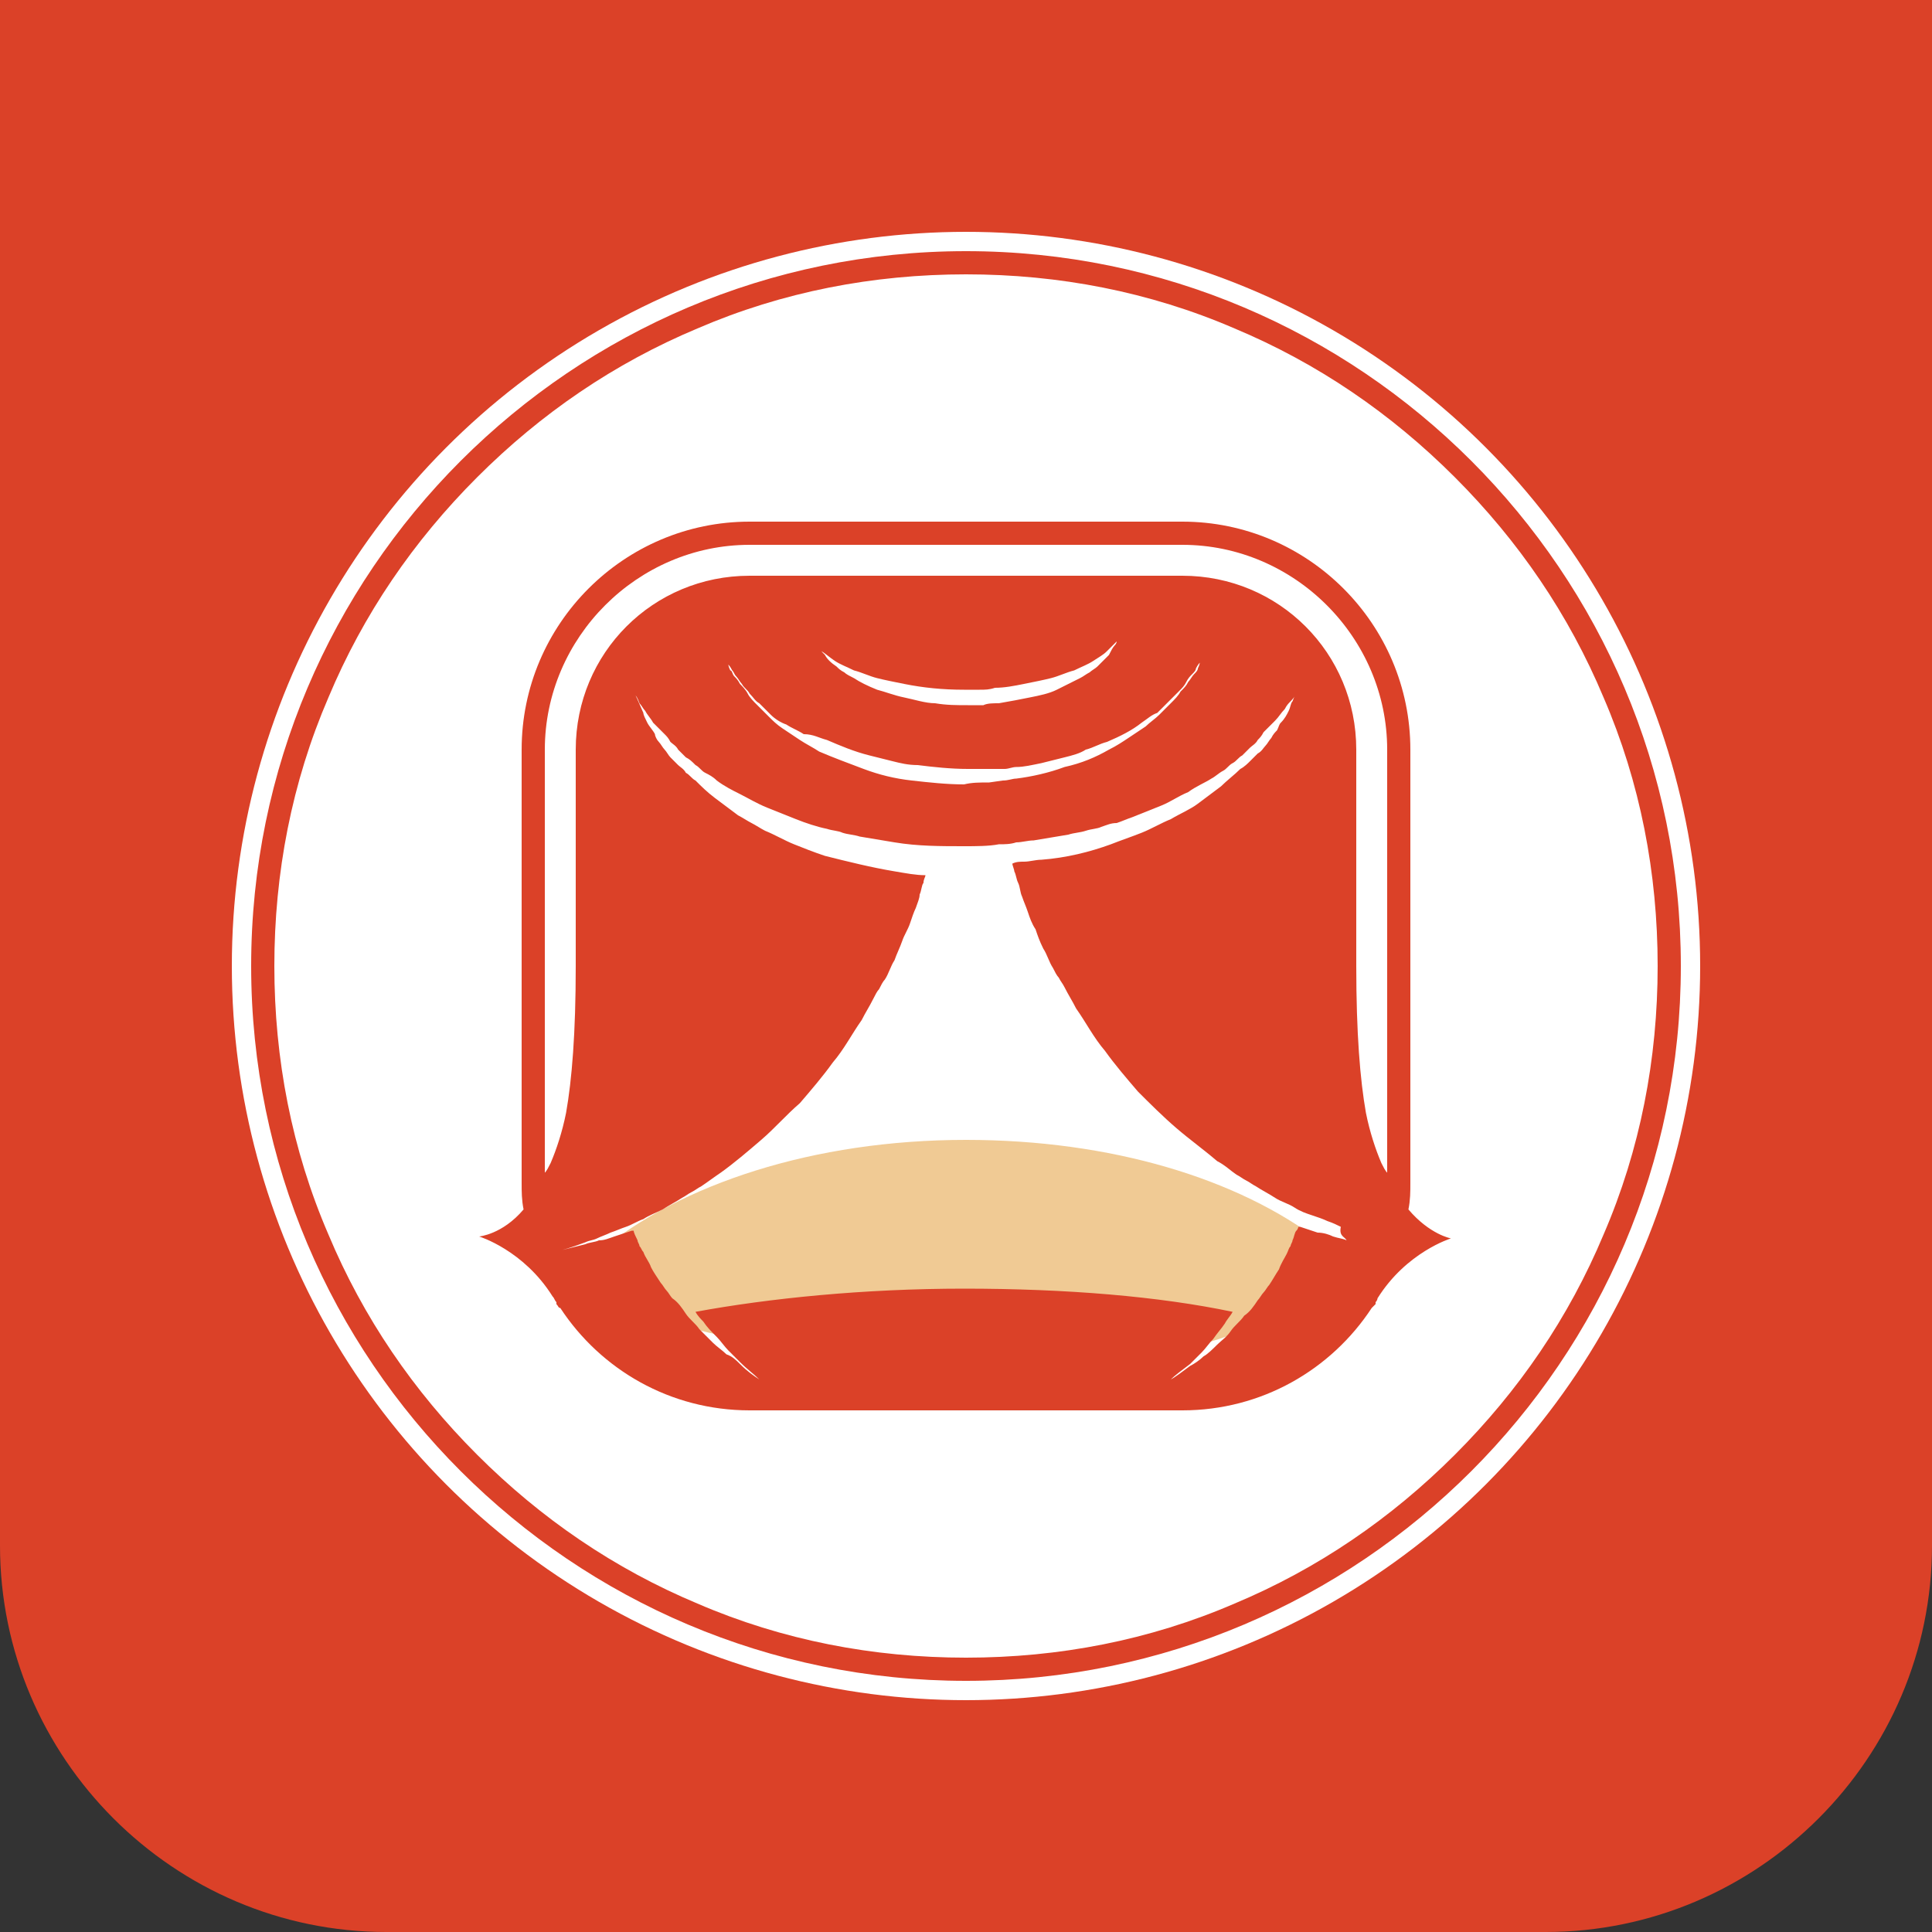 <?xml version="1.0" encoding="UTF-8"?> <!-- Generator: Adobe Illustrator 17.1.0, SVG Export Plug-In . SVG Version: 6.00 Build 0) --> <svg xmlns="http://www.w3.org/2000/svg" xmlns:xlink="http://www.w3.org/1999/xlink" id="Слой_1" x="0px" y="0px" viewBox="0 0 100 100" xml:space="preserve"><rect x="0" y="0" width="100" height="100" fill="#333333" stroke="none"/> <path fill="#DB4128" d="M80,100H20C9,100,0,91,0,80V0h100v80C100,91,91,100,80,100z"></path> <circle fill="#FFFFFF" cx="50" cy="50" r="38"></circle> <g> <g> <path fill="#F0CA94" d="M37.8,69.2c3.1,0.5,6.2,0.6,9.3,0.9c4,0.5,8.4,1.1,12.4,0.1c1.8-0.4,3.9-0.8,5.5-1.7 c1.5-0.9,2-2.2,2.8-3.6c0.1-0.3,0.3-0.5,0.6-0.6C64.1,61,57.5,59,50,59c-7.9,0-14.8,2.3-19,5.8C32.3,67.6,34.8,68.7,37.8,69.2z"></path> <path fill="#DB4128" d="M72.9,62.6c0.1-0.5,0.1-0.9,0.1-1.4V38.8C73,32.3,67.7,27,61.2,27H38.8C32.3,27,27,32.3,27,38.8v22.4 c0,0.5,0,0.9,0.1,1.4C26,63.9,24.8,64,24.8,64s2.3,0.7,3.8,3.1c0.1,0.1,0.1,0.2,0.2,0.3c0,0,0,0,0,0.1c0.1,0.1,0.1,0.2,0.2,0.2 c2.1,3.2,5.7,5.3,9.8,5.3h22.4c4.1,0,7.7-2.1,9.8-5.3c0.1-0.1,0.1-0.1,0.2-0.2c0,0,0,0,0-0.1c0.1-0.1,0.1-0.2,0.1-0.2 c1.5-2.4,3.8-3.1,3.8-3.1S74,63.9,72.9,62.6z M69.7,64.2c-0.2-0.1-0.4-0.1-0.7-0.2c-0.2-0.1-0.5-0.2-0.8-0.2 c-0.3-0.1-0.6-0.2-0.9-0.3c0,0,0,0-0.1,0c0,0,0,0.1-0.1,0.2c-0.1,0.1-0.1,0.3-0.2,0.5c0,0.1-0.1,0.2-0.1,0.3 c-0.1,0.1-0.1,0.2-0.2,0.4c-0.1,0.2-0.3,0.5-0.4,0.8c-0.2,0.3-0.3,0.5-0.5,0.8c-0.1,0.1-0.2,0.3-0.3,0.4c-0.1,0.1-0.2,0.3-0.3,0.4 c-0.2,0.3-0.4,0.6-0.7,0.8c-0.2,0.3-0.5,0.5-0.7,0.8c-0.2,0.3-0.5,0.5-0.7,0.7c-0.2,0.2-0.5,0.5-0.7,0.6c-0.2,0.2-0.5,0.4-0.7,0.5 c-0.4,0.3-0.8,0.6-1,0.7c-0.3,0.2-0.4,0.3-0.4,0.3s0.1-0.1,0.4-0.3c0.2-0.2,0.6-0.5,1-0.8c0.2-0.2,0.4-0.4,0.6-0.6 c0.2-0.2,0.4-0.5,0.6-0.7c0.2-0.3,0.4-0.5,0.6-0.8c0.1-0.2,0.3-0.4,0.4-0.6c-3.8-0.8-8.6-1.2-13.9-1.2c-5.2,0-10.1,0.5-13.9,1.2 c0.1,0.2,0.3,0.4,0.4,0.5c0.2,0.3,0.4,0.5,0.7,0.8c0.2,0.2,0.4,0.5,0.6,0.7c0.2,0.2,0.4,0.4,0.6,0.6c0.4,0.4,0.7,0.6,1,0.9 c0.2,0.2,0.4,0.3,0.4,0.3s-0.1-0.1-0.4-0.3c-0.3-0.2-0.6-0.4-1-0.8c-0.2-0.2-0.4-0.4-0.7-0.5c-0.2-0.2-0.5-0.4-0.7-0.6 c-0.2-0.2-0.5-0.5-0.7-0.7c-0.2-0.3-0.5-0.5-0.7-0.8c-0.2-0.3-0.4-0.6-0.7-0.8c-0.1-0.1-0.2-0.3-0.3-0.4c-0.1-0.1-0.2-0.3-0.3-0.4 c-0.2-0.3-0.4-0.6-0.5-0.8c-0.1-0.3-0.3-0.5-0.4-0.8c-0.1-0.1-0.1-0.2-0.2-0.3c0-0.1-0.1-0.2-0.1-0.3c-0.1-0.2-0.2-0.4-0.2-0.5 c0,0,0,0,0,0c0,0,0,0-0.1,0c-0.3,0.1-0.6,0.2-0.9,0.3c-0.3,0.1-0.5,0.2-0.8,0.2c-0.2,0.1-0.5,0.1-0.7,0.2 c-0.8,0.2-1.2,0.3-1.2,0.3s0.4-0.1,1.2-0.4c0.2-0.1,0.4-0.1,0.6-0.2c0.2-0.1,0.5-0.2,0.7-0.3c0.3-0.1,0.5-0.2,0.8-0.3 c0.3-0.1,0.6-0.3,0.9-0.4c0.3-0.2,0.6-0.3,1-0.5c0.3-0.2,0.7-0.4,1-0.6c0.2-0.1,0.3-0.2,0.5-0.3c0.2-0.1,0.3-0.2,0.5-0.3 c0.3-0.2,0.7-0.5,1-0.7c0.7-0.5,1.4-1.1,2.1-1.7c0.7-0.6,1.3-1.3,2-1.9c0.6-0.7,1.2-1.4,1.7-2.1c0.6-0.7,1-1.5,1.5-2.2 c0.2-0.4,0.4-0.7,0.6-1.1c0.1-0.2,0.2-0.4,0.3-0.5c0.1-0.2,0.2-0.4,0.3-0.5c0.2-0.3,0.3-0.7,0.5-1c0.1-0.3,0.3-0.7,0.4-1 c0.1-0.3,0.3-0.6,0.4-0.9c0.1-0.3,0.2-0.6,0.3-0.8c0.1-0.3,0.2-0.5,0.2-0.7c0.1-0.2,0.1-0.5,0.2-0.6c0-0.2,0.1-0.3,0.1-0.4 c-0.5,0-1-0.1-1.6-0.2c-1.2-0.2-2.4-0.5-3.6-0.8c-0.6-0.2-1.1-0.4-1.6-0.6c-0.5-0.2-1-0.5-1.5-0.7c-0.2-0.1-0.5-0.3-0.7-0.4 c-0.2-0.1-0.5-0.3-0.7-0.4c-0.4-0.3-0.8-0.6-1.2-0.9c-0.4-0.3-0.7-0.6-1-0.9c-0.2-0.1-0.3-0.3-0.5-0.4c-0.1-0.2-0.3-0.3-0.4-0.4 c-0.1-0.1-0.3-0.3-0.4-0.4c-0.1-0.1-0.2-0.3-0.3-0.4c-0.1-0.1-0.2-0.3-0.3-0.4c-0.1-0.1-0.2-0.3-0.2-0.4c-0.1-0.2-0.3-0.4-0.4-0.6 c-0.1-0.2-0.2-0.4-0.2-0.5C33,36.2,32.9,36,32.9,36s0.1,0.1,0.2,0.4c0.1,0.1,0.2,0.3,0.3,0.4c0.1,0.2,0.3,0.4,0.4,0.6 c0.1,0.1,0.2,0.2,0.3,0.3c0.1,0.1,0.2,0.2,0.3,0.3c0.1,0.1,0.2,0.2,0.3,0.4c0.1,0.1,0.3,0.2,0.4,0.4c0.1,0.1,0.3,0.3,0.4,0.4 c0.2,0.1,0.3,0.2,0.5,0.4c0.2,0.1,0.3,0.3,0.5,0.4c0.2,0.1,0.4,0.2,0.6,0.4c0.4,0.3,0.8,0.5,1.2,0.7c0.4,0.2,0.9,0.5,1.4,0.7 c0.5,0.2,1,0.4,1.5,0.6c0.5,0.2,1.1,0.4,1.6,0.5c0.3,0.1,0.6,0.1,0.8,0.2c0.3,0.1,0.6,0.1,0.9,0.2c0.6,0.1,1.2,0.2,1.8,0.3 c1.2,0.2,2.4,0.2,3.6,0.2c0.6,0,1.3,0,1.8-0.1c0.3,0,0.6,0,0.9-0.1c0.3,0,0.6-0.1,0.9-0.1c0.6-0.1,1.2-0.2,1.8-0.3 c0.3-0.1,0.6-0.1,0.9-0.2c0.3-0.1,0.6-0.1,0.8-0.2c0.3-0.1,0.5-0.2,0.8-0.2c0.3-0.1,0.5-0.2,0.8-0.3c0.5-0.2,1-0.4,1.5-0.6 c0.5-0.2,0.9-0.5,1.4-0.7c0.4-0.3,0.9-0.5,1.2-0.7c0.2-0.1,0.4-0.3,0.6-0.4c0.2-0.1,0.3-0.3,0.5-0.4c0.2-0.1,0.3-0.3,0.5-0.4 c0.1-0.1,0.3-0.3,0.4-0.4c0.1-0.1,0.3-0.2,0.4-0.4c0.1-0.1,0.2-0.2,0.3-0.4c0.1-0.1,0.2-0.2,0.3-0.3c0.1-0.1,0.2-0.2,0.3-0.3 c0.2-0.2,0.3-0.4,0.5-0.6c0.1-0.2,0.2-0.3,0.3-0.4c0.2-0.2,0.3-0.4,0.3-0.4s-0.1,0.1-0.2,0.4c-0.1,0.1-0.1,0.3-0.2,0.5 c-0.1,0.2-0.2,0.4-0.4,0.6c-0.1,0.1-0.1,0.2-0.2,0.4c-0.1,0.1-0.2,0.2-0.3,0.4c-0.1,0.1-0.2,0.3-0.3,0.4c-0.1,0.1-0.2,0.3-0.4,0.4 c-0.1,0.1-0.3,0.3-0.4,0.4c-0.1,0.1-0.3,0.3-0.5,0.4c-0.3,0.3-0.7,0.6-1,0.9c-0.4,0.3-0.8,0.6-1.2,0.9c-0.4,0.3-0.9,0.5-1.4,0.8 c-0.5,0.2-1,0.5-1.5,0.7c-0.5,0.2-1.1,0.4-1.6,0.6c-1.1,0.4-2.3,0.7-3.6,0.8c-0.3,0-0.6,0.1-0.9,0.1c-0.2,0-0.4,0-0.6,0.1 c0,0.1,0.1,0.3,0.1,0.4c0.1,0.2,0.1,0.4,0.2,0.6c0.1,0.2,0.1,0.5,0.2,0.7c0.1,0.3,0.2,0.5,0.3,0.8c0.1,0.3,0.2,0.6,0.4,0.9 c0.1,0.3,0.2,0.6,0.4,1c0.2,0.3,0.3,0.7,0.5,1c0.1,0.2,0.2,0.4,0.3,0.5c0.1,0.2,0.2,0.3,0.3,0.5c0.2,0.4,0.4,0.7,0.6,1.1 c0.5,0.7,0.9,1.5,1.5,2.2c0.5,0.7,1.1,1.4,1.7,2.1c0.6,0.6,1.3,1.3,2,1.9c0.7,0.6,1.4,1.1,2.1,1.7c0.4,0.2,0.7,0.5,1,0.7 c0.2,0.1,0.3,0.2,0.5,0.3c0.2,0.1,0.3,0.2,0.5,0.3c0.3,0.2,0.7,0.4,1,0.6c0.3,0.2,0.7,0.3,1,0.5c0.3,0.2,0.6,0.3,0.9,0.4 c0.3,0.1,0.6,0.2,0.8,0.3c0.3,0.1,0.5,0.2,0.7,0.3C69.3,64,69.6,64,69.7,64.2c0.8,0.2,1.2,0.3,1.2,0.3S70.5,64.4,69.7,64.2z M42.8,38.3c0.7,0.3,1.4,0.6,2.2,0.8c0.4,0.1,0.8,0.2,1.2,0.3c0.4,0.1,0.8,0.2,1.3,0.2c0.8,0.1,1.7,0.2,2.6,0.2c0.4,0,0.9,0,1.3,0 l0.6,0c0.2,0,0.4-0.1,0.6-0.1c0.4,0,0.8-0.1,1.3-0.2c0.4-0.1,0.8-0.2,1.2-0.3c0.4-0.1,0.8-0.2,1.1-0.4c0.4-0.1,0.7-0.3,1.1-0.4 c0.7-0.3,1.3-0.6,1.8-1c0.3-0.2,0.5-0.4,0.8-0.5c0.1-0.1,0.2-0.2,0.3-0.3c0.1-0.1,0.2-0.2,0.3-0.3c0.2-0.2,0.4-0.4,0.5-0.5 c0.2-0.2,0.3-0.3,0.4-0.5c0.1-0.2,0.2-0.3,0.3-0.4c0.1-0.1,0.2-0.2,0.2-0.3c0.1-0.2,0.2-0.3,0.2-0.3s0,0.1-0.1,0.3 c0,0.1-0.1,0.2-0.2,0.3c-0.1,0.1-0.2,0.3-0.3,0.4c-0.1,0.2-0.2,0.3-0.4,0.5c-0.1,0.2-0.3,0.4-0.5,0.6c-0.1,0.1-0.2,0.2-0.3,0.3 c-0.1,0.1-0.2,0.2-0.3,0.3c-0.2,0.2-0.5,0.4-0.7,0.6c-0.3,0.2-0.6,0.4-0.9,0.6c-0.3,0.2-0.6,0.4-1,0.6c-0.7,0.4-1.4,0.7-2.3,0.9 c-0.8,0.3-1.7,0.5-2.5,0.6c-0.2,0-0.4,0.1-0.7,0.1l-0.7,0.1c-0.5,0-0.9,0-1.3,0.1c-0.9,0-1.8-0.1-2.7-0.2 c-0.9-0.1-1.7-0.3-2.5-0.6c-0.8-0.3-1.6-0.6-2.3-0.9c-0.3-0.2-0.7-0.4-1-0.6c-0.3-0.2-0.6-0.4-0.9-0.6c-0.3-0.2-0.5-0.4-0.7-0.6 c-0.1-0.1-0.2-0.2-0.3-0.3c-0.1-0.1-0.2-0.2-0.3-0.3c-0.2-0.2-0.4-0.4-0.5-0.6c-0.1-0.2-0.3-0.4-0.4-0.5c-0.1-0.2-0.2-0.3-0.3-0.4 c-0.1-0.1-0.1-0.3-0.2-0.3c-0.1-0.2-0.1-0.3-0.1-0.3s0.1,0.1,0.2,0.3c0.1,0.1,0.1,0.2,0.2,0.3c0.1,0.1,0.2,0.3,0.3,0.4 c0.1,0.2,0.3,0.3,0.4,0.5c0.2,0.2,0.3,0.4,0.5,0.5c0.1,0.1,0.2,0.2,0.3,0.3c0.1,0.1,0.2,0.2,0.3,0.3c0.2,0.2,0.5,0.4,0.8,0.5 c0.3,0.2,0.6,0.3,0.9,0.5C42.1,38,42.4,38.2,42.8,38.3z M42,33.2c0,0,0,0,0.1,0.1c0.1,0.1,0.2,0.2,0.4,0.4 c0.2,0.1,0.4,0.3,0.7,0.5c0.3,0.2,0.6,0.3,1,0.5c0.4,0.1,0.8,0.3,1.2,0.4c0.4,0.1,0.9,0.2,1.4,0.3c1,0.2,2,0.3,3.1,0.3 c0.3,0,0.5,0,0.8,0c0.3,0,0.5,0,0.8-0.1c0.5,0,1-0.1,1.5-0.2c0.5-0.1,1-0.2,1.4-0.3c0.4-0.1,0.8-0.3,1.2-0.4 c0.4-0.2,0.7-0.3,1-0.5c0.3-0.2,0.5-0.3,0.7-0.5c0.2-0.2,0.3-0.3,0.4-0.4c0.1-0.1,0.1-0.1,0.1-0.1s0,0.1-0.1,0.2 c-0.1,0.1-0.2,0.3-0.3,0.5c-0.2,0.2-0.4,0.4-0.6,0.6c-0.1,0.1-0.3,0.2-0.4,0.3c-0.2,0.1-0.3,0.2-0.5,0.3c-0.4,0.2-0.8,0.4-1.2,0.6 c-0.4,0.2-0.9,0.3-1.4,0.4c-0.5,0.1-1,0.2-1.6,0.3c-0.3,0-0.6,0-0.8,0.1c-0.3,0-0.5,0-0.8,0c-0.6,0-1.1,0-1.7-0.1 c-0.5,0-1.1-0.2-1.6-0.3c-0.5-0.1-1-0.3-1.4-0.4c-0.5-0.2-0.9-0.4-1.2-0.6c-0.2-0.1-0.4-0.2-0.5-0.3c-0.2-0.1-0.3-0.2-0.4-0.3 c-0.3-0.2-0.5-0.4-0.6-0.6c-0.2-0.2-0.3-0.3-0.3-0.4C42.1,33.3,42,33.2,42,33.2z M71.8,60.7c-0.1-0.1-0.2-0.3-0.3-0.5 c-0.3-0.7-0.6-1.6-0.8-2.6c-0.3-1.7-0.5-4.1-0.5-7.6c0-2.6,0-3.5,0-3.6v-7.6c0-5-4-9-9-9H38.8c-5,0-9,4-9,9V50 c0,3.5-0.2,5.9-0.5,7.6c-0.2,1-0.5,1.9-0.8,2.6c-0.1,0.2-0.2,0.4-0.3,0.5V38.8c0-5.8,4.8-10.6,10.6-10.6h22.4 c5.8,0,10.6,4.8,10.6,10.6V60.7z"></path> <path fill="#DB4128" d="M50,14.2c4.8,0,9.5,0.9,13.9,2.8c4.3,1.8,8.1,4.4,11.4,7.7s5.9,7.1,7.7,11.4c1.9,4.4,2.8,9.1,2.8,13.9 s-0.9,9.5-2.8,13.9c-1.8,4.3-4.4,8.1-7.7,11.4s-7.1,5.9-11.4,7.7c-4.4,1.9-9.1,2.8-13.9,2.8s-9.5-0.9-13.9-2.8 c-4.3-1.8-8.1-4.4-11.4-7.7s-5.9-7.1-7.7-11.4c-1.9-4.4-2.8-9.1-2.8-13.9s0.9-9.5,2.8-13.9c1.8-4.3,4.4-8.1,7.7-11.4 s7.1-5.9,11.4-7.7C40.5,15.1,45.2,14.2,50,14.2 M50,13c-20.4,0-37,16.6-37,37s16.6,37,37,37s37-16.6,37-37S70.4,13,50,13L50,13z"></path> </g> </g> </svg> 